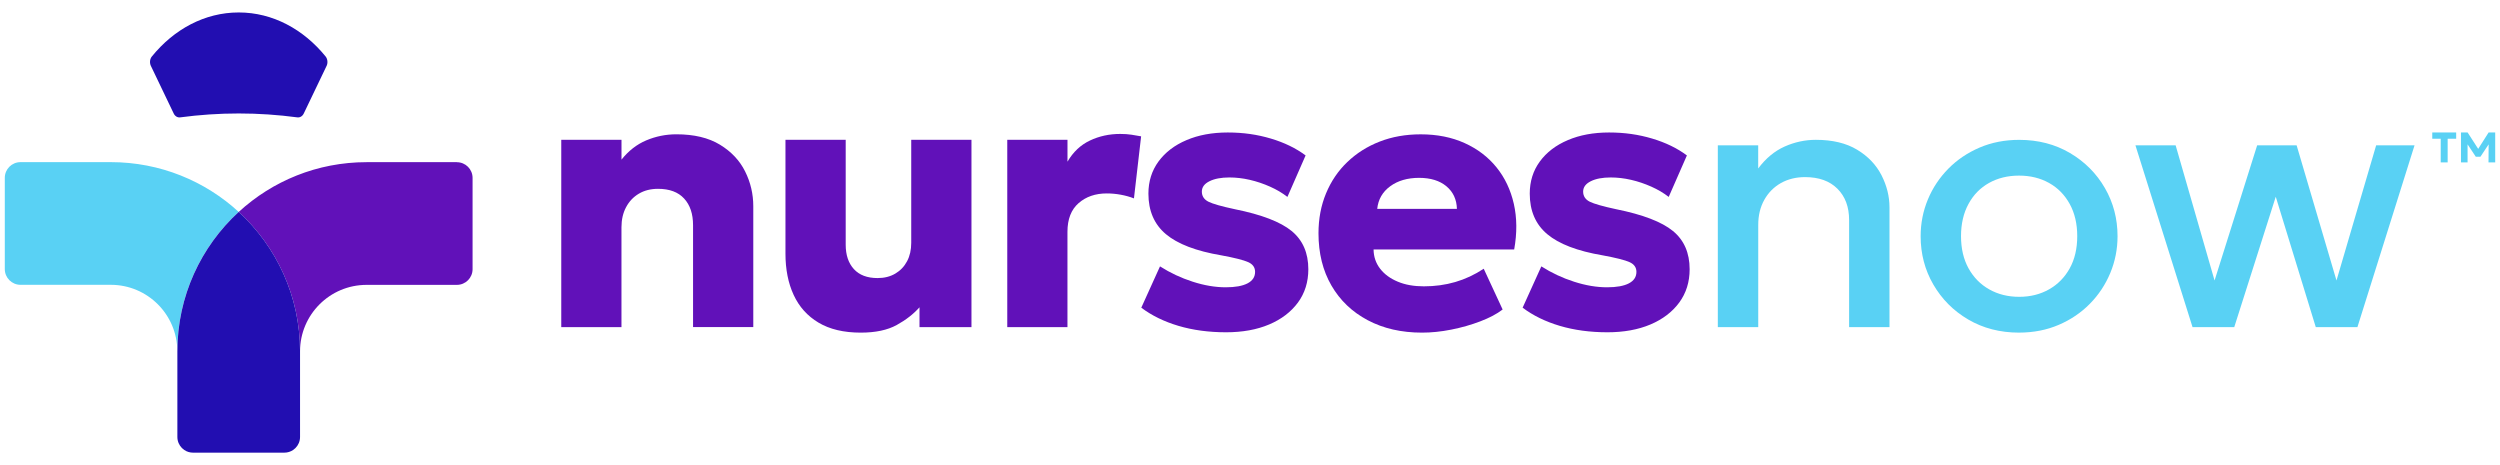<svg width="172" height="32" viewBox="0 0 172 32" fill="none" xmlns="http://www.w3.org/2000/svg">
<path d="M31.434 11.157H25.223C21.83 11.157 18.74 12.454 16.423 14.583C19.017 16.964 20.643 20.379 20.643 24.177C20.643 21.649 22.693 19.599 25.221 19.599H31.431C32.03 19.599 32.513 19.116 32.513 18.518V12.241C32.513 11.643 32.03 11.16 31.431 11.16L31.434 11.157Z" fill="#6111B9"/>
<g style="mix-blend-mode:multiply">
<path d="M16.423 14.58C14.105 12.454 11.016 11.155 7.623 11.155H1.412C0.813 11.155 0.33 11.638 0.33 12.236V18.513C0.33 19.111 0.813 19.595 1.412 19.595H7.623C10.15 19.595 12.2 21.644 12.2 24.172C12.2 20.374 13.826 16.959 16.42 14.578L16.423 14.58Z" fill="#59D1F4"/>
</g>
<path d="M16.423 14.58C13.829 16.961 12.203 20.377 12.203 24.175V30.062C12.203 30.361 12.323 30.631 12.519 30.827C12.569 30.876 12.622 30.92 12.679 30.959C12.85 31.077 13.059 31.143 13.284 31.143H19.561C19.785 31.143 19.993 31.075 20.167 30.959C20.224 30.92 20.277 30.876 20.326 30.827C20.523 30.631 20.643 30.361 20.643 30.062V24.175C20.643 20.377 19.017 16.961 16.423 14.58Z" fill="#220EB1"/>
<path d="M16.423 0.857C14.081 0.857 11.965 2.016 10.447 3.887C10.312 4.054 10.283 4.304 10.371 4.513L11.938 7.781C12.024 7.985 12.205 8.1 12.392 8.075C13.716 7.899 15.062 7.806 16.425 7.806C17.788 7.806 19.134 7.899 20.459 8.075C20.645 8.1 20.826 7.985 20.912 7.781L22.479 4.513C22.567 4.307 22.535 4.054 22.403 3.887C20.885 2.019 18.769 0.857 16.425 0.857H16.423Z" fill="#220EB1"/>
<path d="M38.615 22.505V9.62H42.759V10.983C43.239 10.378 43.808 9.934 44.463 9.657C45.12 9.38 45.809 9.24 46.535 9.24C47.749 9.24 48.747 9.478 49.529 9.953C50.311 10.429 50.892 11.044 51.265 11.797C51.64 12.55 51.826 13.349 51.826 14.19V22.503H47.682V15.492C47.682 14.717 47.479 14.107 47.069 13.661C46.66 13.214 46.062 12.991 45.27 12.991C44.765 12.991 44.323 13.104 43.951 13.327C43.575 13.55 43.284 13.859 43.073 14.257C42.862 14.651 42.757 15.112 42.757 15.635V22.507H38.613L38.615 22.505Z" fill="#6111B9"/>
<path d="M59.219 22.885C58.049 22.885 57.081 22.655 56.313 22.196C55.546 21.738 54.977 21.102 54.602 20.288C54.227 19.477 54.04 18.53 54.04 17.451V9.62H58.184V16.834C58.184 17.54 58.371 18.101 58.746 18.513C59.121 18.925 59.665 19.131 60.381 19.131C60.845 19.131 61.252 19.028 61.6 18.822C61.948 18.616 62.218 18.332 62.409 17.969C62.6 17.606 62.693 17.187 62.693 16.706V9.62H66.837V22.505H63.262V21.142C62.85 21.605 62.328 22.012 61.695 22.36C61.063 22.709 60.239 22.885 59.219 22.885Z" fill="#6111B9"/>
<path d="M69.3 22.505V9.62H73.443V11.123C73.831 10.459 74.343 9.973 74.986 9.669C75.626 9.365 76.32 9.215 77.07 9.215C77.357 9.215 77.614 9.233 77.84 9.267C78.068 9.301 78.291 9.338 78.509 9.38L78.016 13.649C77.729 13.538 77.428 13.455 77.107 13.396C76.785 13.337 76.467 13.308 76.145 13.308C75.363 13.308 74.716 13.531 74.206 13.977C73.696 14.423 73.441 15.081 73.441 15.948V22.505H69.297H69.3Z" fill="#6111B9"/>
<path d="M84.357 22.861C83.16 22.861 82.069 22.713 81.078 22.419C80.088 22.125 79.237 21.708 78.521 21.169L79.808 18.327C80.507 18.773 81.257 19.124 82.057 19.381C82.856 19.639 83.614 19.766 84.33 19.766C84.987 19.766 85.487 19.675 85.833 19.494C86.178 19.313 86.35 19.05 86.35 18.704C86.35 18.401 86.193 18.177 85.877 18.035C85.561 17.893 84.945 17.736 84.026 17.567C82.29 17.273 81.022 16.787 80.218 16.113C79.413 15.438 79.011 14.509 79.011 13.322C79.011 12.481 79.242 11.743 79.705 11.111C80.169 10.478 80.811 9.988 81.632 9.64C82.454 9.289 83.398 9.115 84.469 9.115C85.541 9.115 86.502 9.255 87.431 9.532C88.361 9.809 89.16 10.196 89.825 10.694L88.574 13.548C88.228 13.278 87.831 13.043 87.38 12.842C86.929 12.641 86.463 12.484 85.985 12.373C85.507 12.263 85.038 12.209 84.582 12.209C84.018 12.209 83.56 12.295 83.212 12.469C82.861 12.643 82.687 12.879 82.687 13.183C82.687 13.487 82.839 13.727 83.14 13.877C83.445 14.029 84.05 14.2 84.96 14.394C86.796 14.764 88.096 15.264 88.863 15.892C89.628 16.52 90.013 17.398 90.013 18.526C90.013 19.401 89.775 20.163 89.3 20.813C88.824 21.46 88.162 21.966 87.316 22.324C86.47 22.682 85.482 22.861 84.354 22.861H84.357Z" fill="#6111B9"/>
<path d="M97.835 22.885C96.42 22.885 95.177 22.601 94.103 22.032C93.029 21.463 92.196 20.669 91.602 19.644C91.009 18.621 90.712 17.422 90.712 16.049C90.712 15.056 90.884 14.142 91.23 13.308C91.575 12.474 92.063 11.753 92.696 11.148C93.329 10.542 94.071 10.071 94.925 9.74C95.78 9.407 96.719 9.242 97.747 9.242C98.875 9.242 99.883 9.444 100.765 9.843C101.65 10.243 102.381 10.799 102.957 11.511C103.534 12.222 103.931 13.06 104.151 14.024C104.37 14.987 104.379 16.034 104.176 17.162H94.501C94.508 17.667 94.66 18.109 94.954 18.489C95.248 18.869 95.653 19.166 96.168 19.379C96.68 19.595 97.279 19.7 97.963 19.7C98.72 19.7 99.441 19.602 100.123 19.403C100.804 19.205 101.457 18.901 102.08 18.489L103.381 21.294C102.987 21.598 102.474 21.868 101.847 22.108C101.219 22.348 100.554 22.537 99.851 22.677C99.147 22.817 98.475 22.885 97.835 22.885ZM94.753 14.372H100.236C100.218 13.725 99.978 13.205 99.515 12.817C99.051 12.43 98.424 12.236 97.632 12.236C96.84 12.236 96.168 12.43 95.643 12.817C95.116 13.205 94.819 13.722 94.753 14.372Z" fill="#6111B9"/>
<path d="M110.592 22.861C109.396 22.861 108.305 22.713 107.314 22.419C106.324 22.125 105.473 21.708 104.757 21.169L106.044 18.327C106.743 18.773 107.493 19.124 108.293 19.381C109.092 19.639 109.85 19.766 110.566 19.766C111.223 19.766 111.723 19.675 112.069 19.494C112.414 19.313 112.586 19.05 112.586 18.704C112.586 18.401 112.429 18.177 112.113 18.035C111.796 17.893 111.181 17.736 110.261 17.567C108.525 17.273 107.258 16.787 106.454 16.113C105.649 15.438 105.247 14.509 105.247 13.322C105.247 12.481 105.478 11.743 105.941 11.111C106.405 10.478 107.047 9.988 107.868 9.64C108.69 9.289 109.634 9.115 110.703 9.115C111.772 9.115 112.736 9.255 113.665 9.532C114.594 9.809 115.393 10.196 116.058 10.694L114.807 13.548C114.462 13.278 114.064 13.043 113.613 12.842C113.162 12.641 112.699 12.484 112.218 12.373C111.738 12.263 111.272 12.209 110.816 12.209C110.252 12.209 109.793 12.295 109.445 12.469C109.097 12.643 108.92 12.879 108.92 13.183C108.92 13.487 109.072 13.727 109.374 13.877C109.675 14.026 110.284 14.2 111.193 14.394C113.03 14.764 114.329 15.264 115.097 15.892C115.864 16.52 116.247 17.398 116.247 18.526C116.247 19.401 116.009 20.163 115.533 20.813C115.058 21.46 114.395 21.966 113.55 22.324C112.704 22.682 111.715 22.861 110.588 22.861H110.592Z" fill="#6111B9"/>
<path d="M118.186 22.505V10H120.964V11.591C121.486 10.893 122.092 10.39 122.784 10.081C123.475 9.774 124.191 9.62 124.931 9.62C126.077 9.62 127.023 9.848 127.773 10.302C128.524 10.755 129.08 11.341 129.448 12.057C129.813 12.773 129.997 13.511 129.997 14.269V22.505H127.219V15.139C127.219 14.237 126.952 13.521 126.417 12.986C125.883 12.452 125.14 12.185 124.189 12.185C123.566 12.185 123.012 12.322 122.526 12.594C122.041 12.869 121.661 13.254 121.383 13.749C121.106 14.247 120.967 14.818 120.967 15.468V22.505H118.189H118.186Z" fill="#59D1F4"/>
<path d="M138.922 22.885C137.608 22.885 136.441 22.584 135.416 21.983C134.391 21.382 133.592 20.575 133.01 19.57C132.429 18.565 132.14 17.459 132.14 16.255C132.14 15.363 132.307 14.519 132.638 13.722C132.969 12.925 133.44 12.222 134.045 11.606C134.651 10.991 135.369 10.508 136.198 10.152C137.027 9.799 137.934 9.622 138.92 9.622C140.224 9.622 141.389 9.924 142.411 10.525C143.434 11.128 144.236 11.932 144.817 12.938C145.398 13.945 145.687 15.049 145.687 16.253C145.687 17.138 145.52 17.979 145.189 18.778C144.856 19.577 144.388 20.286 143.782 20.901C143.176 21.517 142.46 22 141.634 22.353C140.808 22.706 139.903 22.883 138.917 22.883L138.922 22.885ZM138.922 20.421C139.687 20.421 140.374 20.249 140.974 19.908C141.578 19.568 142.051 19.084 142.397 18.462C142.742 17.839 142.914 17.101 142.914 16.25C142.914 15.399 142.742 14.661 142.397 14.034C142.051 13.406 141.578 12.923 140.974 12.587C140.371 12.251 139.685 12.082 138.91 12.082C138.135 12.082 137.446 12.251 136.845 12.587C136.242 12.923 135.771 13.406 135.431 14.034C135.09 14.661 134.918 15.399 134.918 16.25C134.918 17.101 135.09 17.837 135.435 18.462C135.781 19.084 136.254 19.568 136.858 19.908C137.461 20.249 138.147 20.421 138.922 20.421Z" fill="#59D1F4"/>
<path d="M150.846 22.505L146.918 10H149.684L152.362 19.298L155.292 10H158.008L160.75 19.298L163.479 10H166.12L162.191 22.505H159.325L156.572 13.536L153.717 22.505H150.851H150.846Z" fill="#59D1F4"/>
<g style="mix-blend-mode:multiply">
<path d="M167.921 11.175V9.546H167.34V9.115H168.985V9.546H168.399V11.175H167.921ZM169.316 11.175V9.115H169.772L170.5 10.243L171.216 9.115H171.67V11.175H171.209L171.219 9.931L170.655 10.782H170.333L169.769 9.931V11.175H169.316Z" fill="#59D1F4"/>
</g>
</svg>
